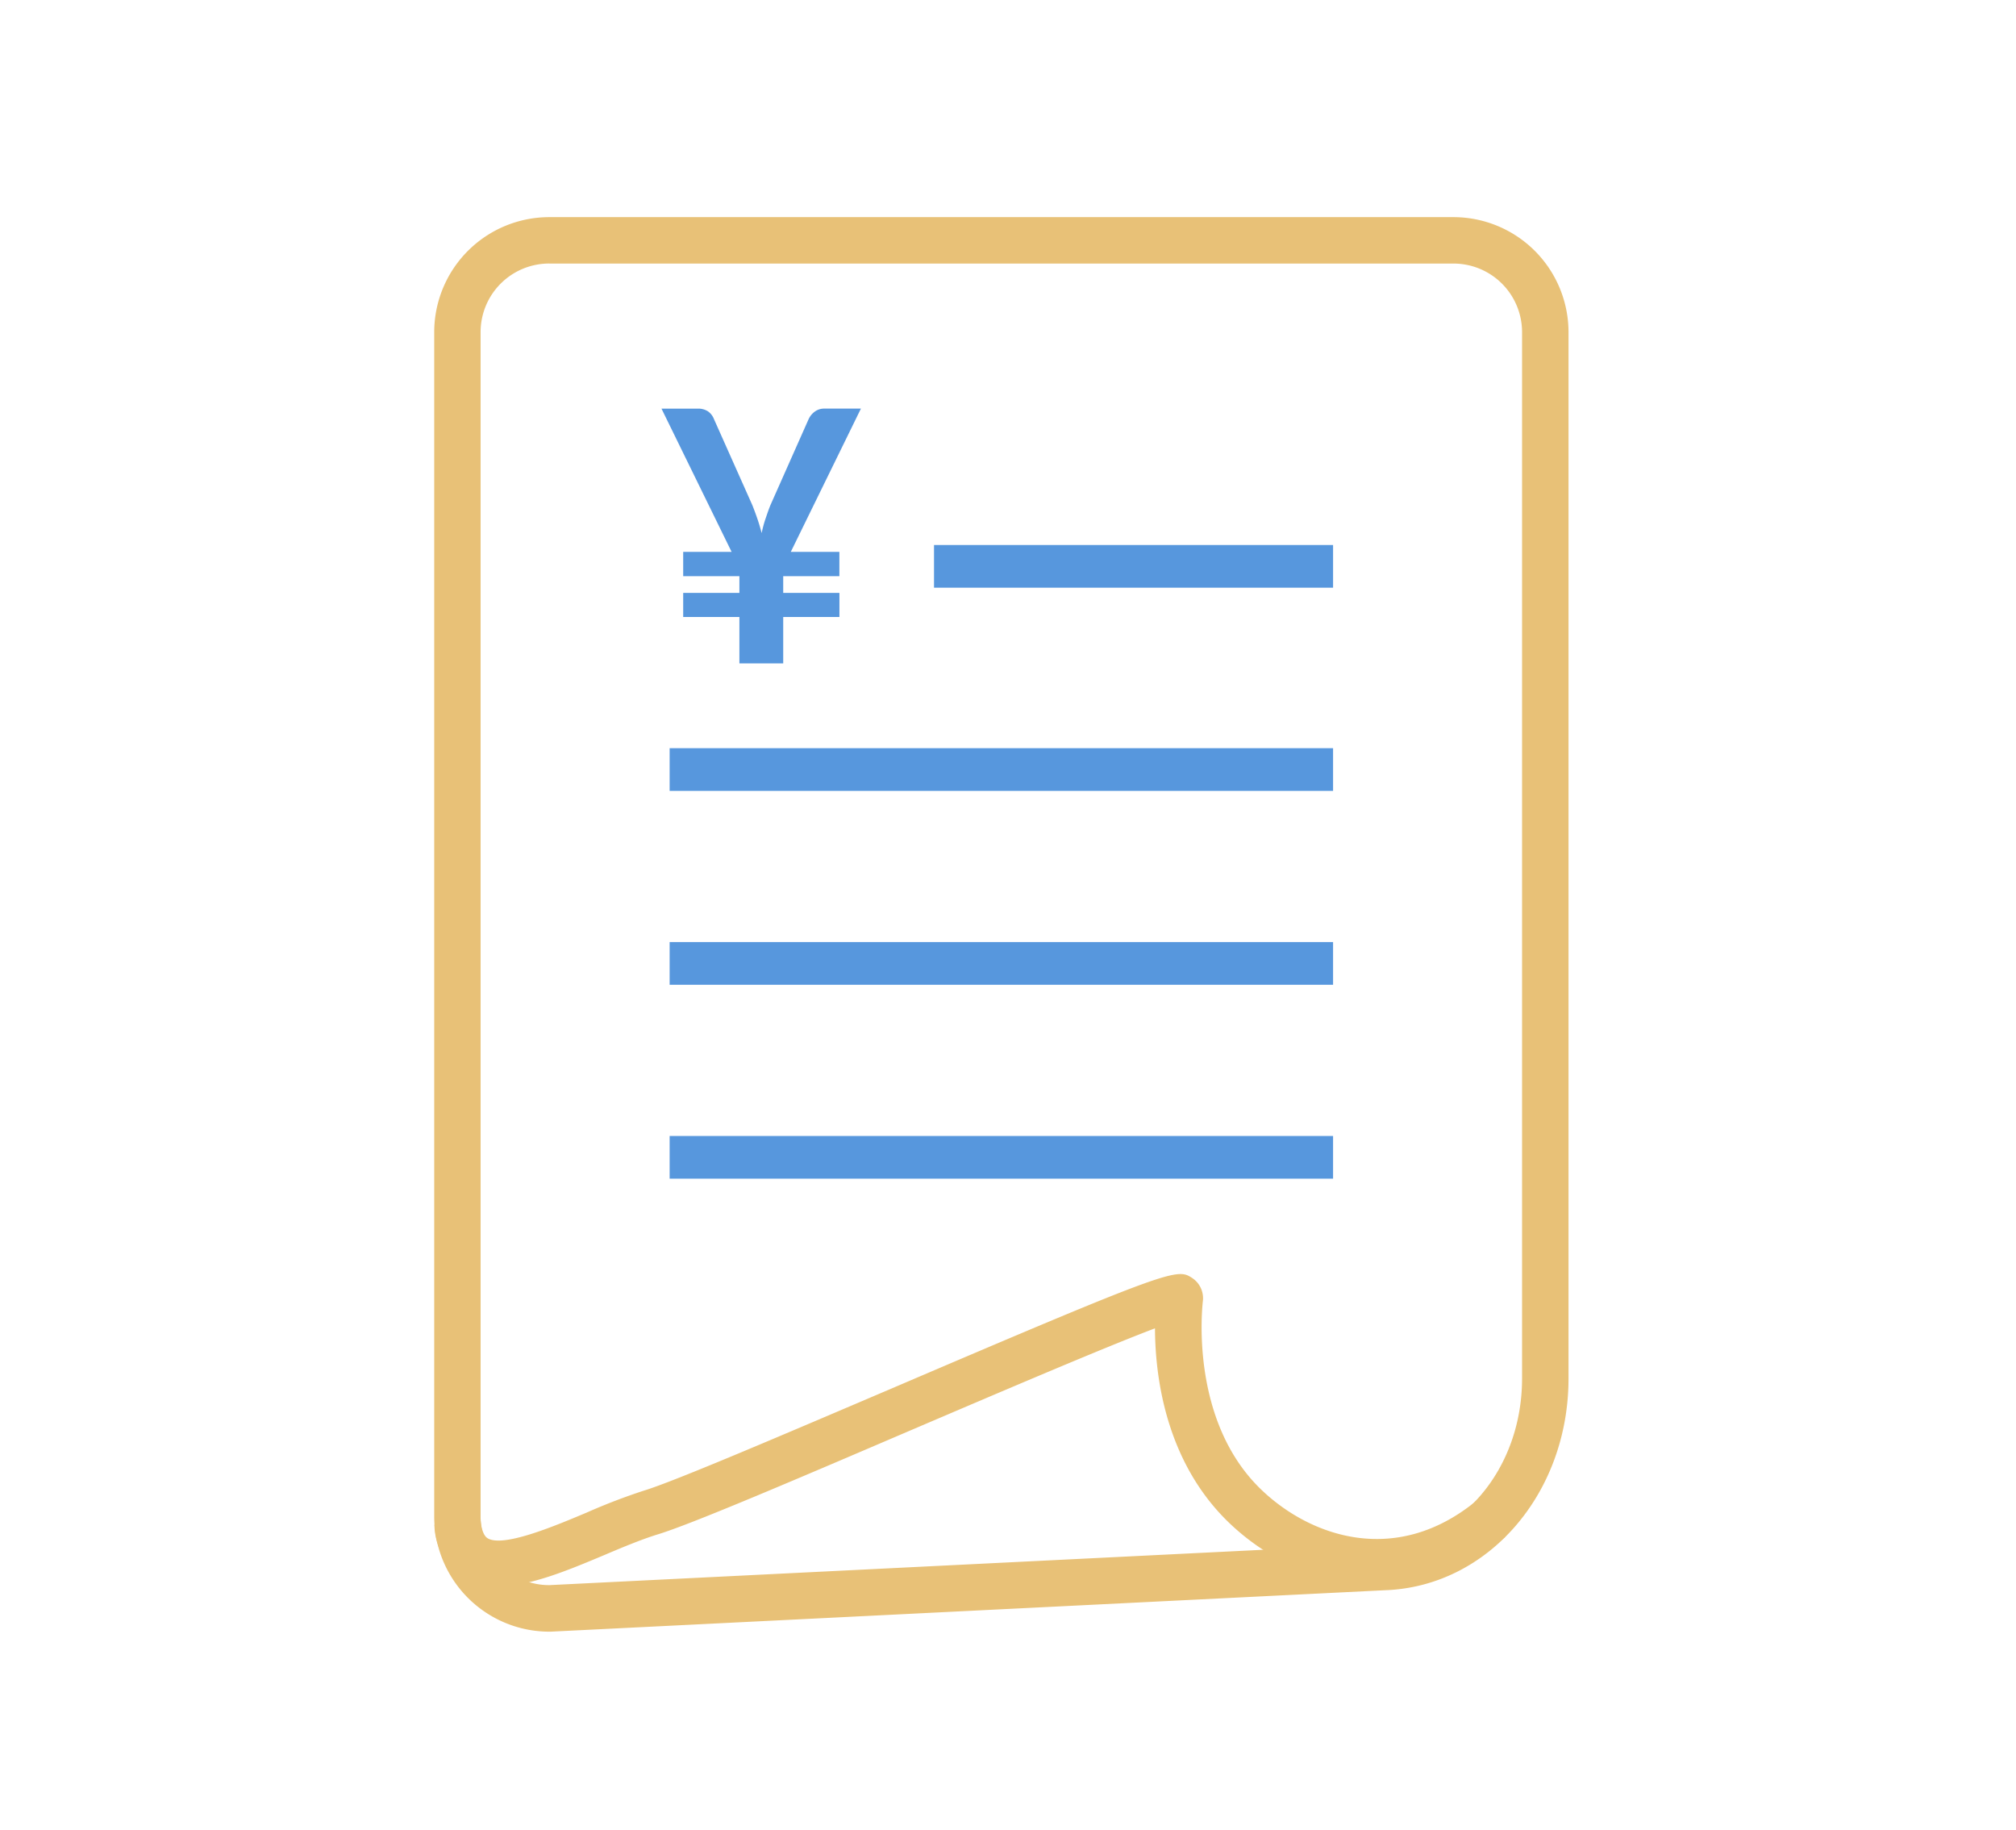 <svg xmlns="http://www.w3.org/2000/svg" width="130" height="118" viewBox="0 0 130 118">
  <g id="グループ_22315" data-name="グループ 22315" transform="translate(-658 -6014)">
    <rect id="長方形_2713" data-name="長方形 2713" width="130" height="118" transform="translate(658 6014)" fill="#fff" opacity="0"/>
    <g id="_レイヤー_1-2" transform="translate(686 6028)">
      <path id="パス_3817" data-name="パス 3817" d="M20.6,19.556h3.122v1.567H20.1V22.2h3.625v1.555H20.1v2.991H17.275V23.755H13.65V22.2h3.625V21.123H13.65V19.556h3.122L12.25,10.32h2.345a1.151,1.151,0,0,1,.658.179,1.09,1.09,0,0,1,.383.5l2.476,5.551c.132.335.251.658.347.945s.179.574.251.849a7.629,7.629,0,0,1,.227-.861c.1-.287.2-.6.335-.933L21.737,11a1.26,1.26,0,0,1,.371-.467,1.013,1.013,0,0,1,.634-.215h2.369l-4.522,9.236Z" transform="translate(2.405 2.026)" fill="#5797dd"/>
      <path id="パス_3818" data-name="パス 3818" d="M7.5,91.2A7.429,7.429,0,0,1,0,83.8V7.393A7.421,7.421,0,0,1,7.429,0H65.715a7.421,7.421,0,0,1,7.429,7.393V74.878c0,7.417-5.192,13.411-11.82,13.65L7.513,91.2h0ZM7.429,2.991a4.422,4.422,0,0,0-4.438,4.4V83.8a4.422,4.422,0,0,0,4.438,4.4L61.18,85.538H61.2c5.013-.167,8.949-4.857,8.949-10.659V7.393a4.422,4.422,0,0,0-4.438-4.4H7.429Z" transform="translate(0)" fill="#e8c177"/>
      <path id="パス_3819" data-name="パス 3819" d="M4.125,77.119A4.25,4.25,0,0,1,1.9,76.556,4.194,4.194,0,0,1,.01,73.123l2.979-.287c.036.431.156.981.455,1.16,1,.6,4.247-.754,6.4-1.663a38.916,38.916,0,0,1,3.685-1.412c2-.61,9.116-3.661,16.007-6.6,18.256-7.812,18.364-7.74,19.357-7.094a1.561,1.561,0,0,1,.682,1.28,1.1,1.1,0,0,1-.012.2c0,.072-.969,7.668,3.816,12.2,3.122,2.967,8.614,4.929,13.794.694l1.89,2.309c-6.257,5.108-13.411,3.254-17.742-.849-4.187-3.972-4.833-9.547-4.845-12.6-3.182,1.2-10.025,4.127-15.768,6.58-7.286,3.122-14.165,6.065-16.318,6.711-1,.311-2.165.79-3.4,1.316-2.381,1-4.821,2.022-6.867,2.022Z" transform="translate(0.002 11.183)" fill="#e8c177"/>
      <rect id="長方形_6439" data-name="長方形 6439" width="25.733" height="2.752" transform="translate(32.229 21.139)" fill="#5797dd"/>
      <rect id="長方形_6440" data-name="長方形 6440" width="42.781" height="2.752" transform="translate(15.181 34.239)" fill="#5797dd"/>
      <rect id="長方形_6441" data-name="長方形 6441" width="42.781" height="2.752" transform="translate(15.181 46.741)" fill="#5797dd"/>
      <rect id="長方形_6442" data-name="長方形 6442" width="42.781" height="2.752" transform="translate(15.181 59.242)" fill="#5797dd"/>
    </g>
  </g>
</svg>
